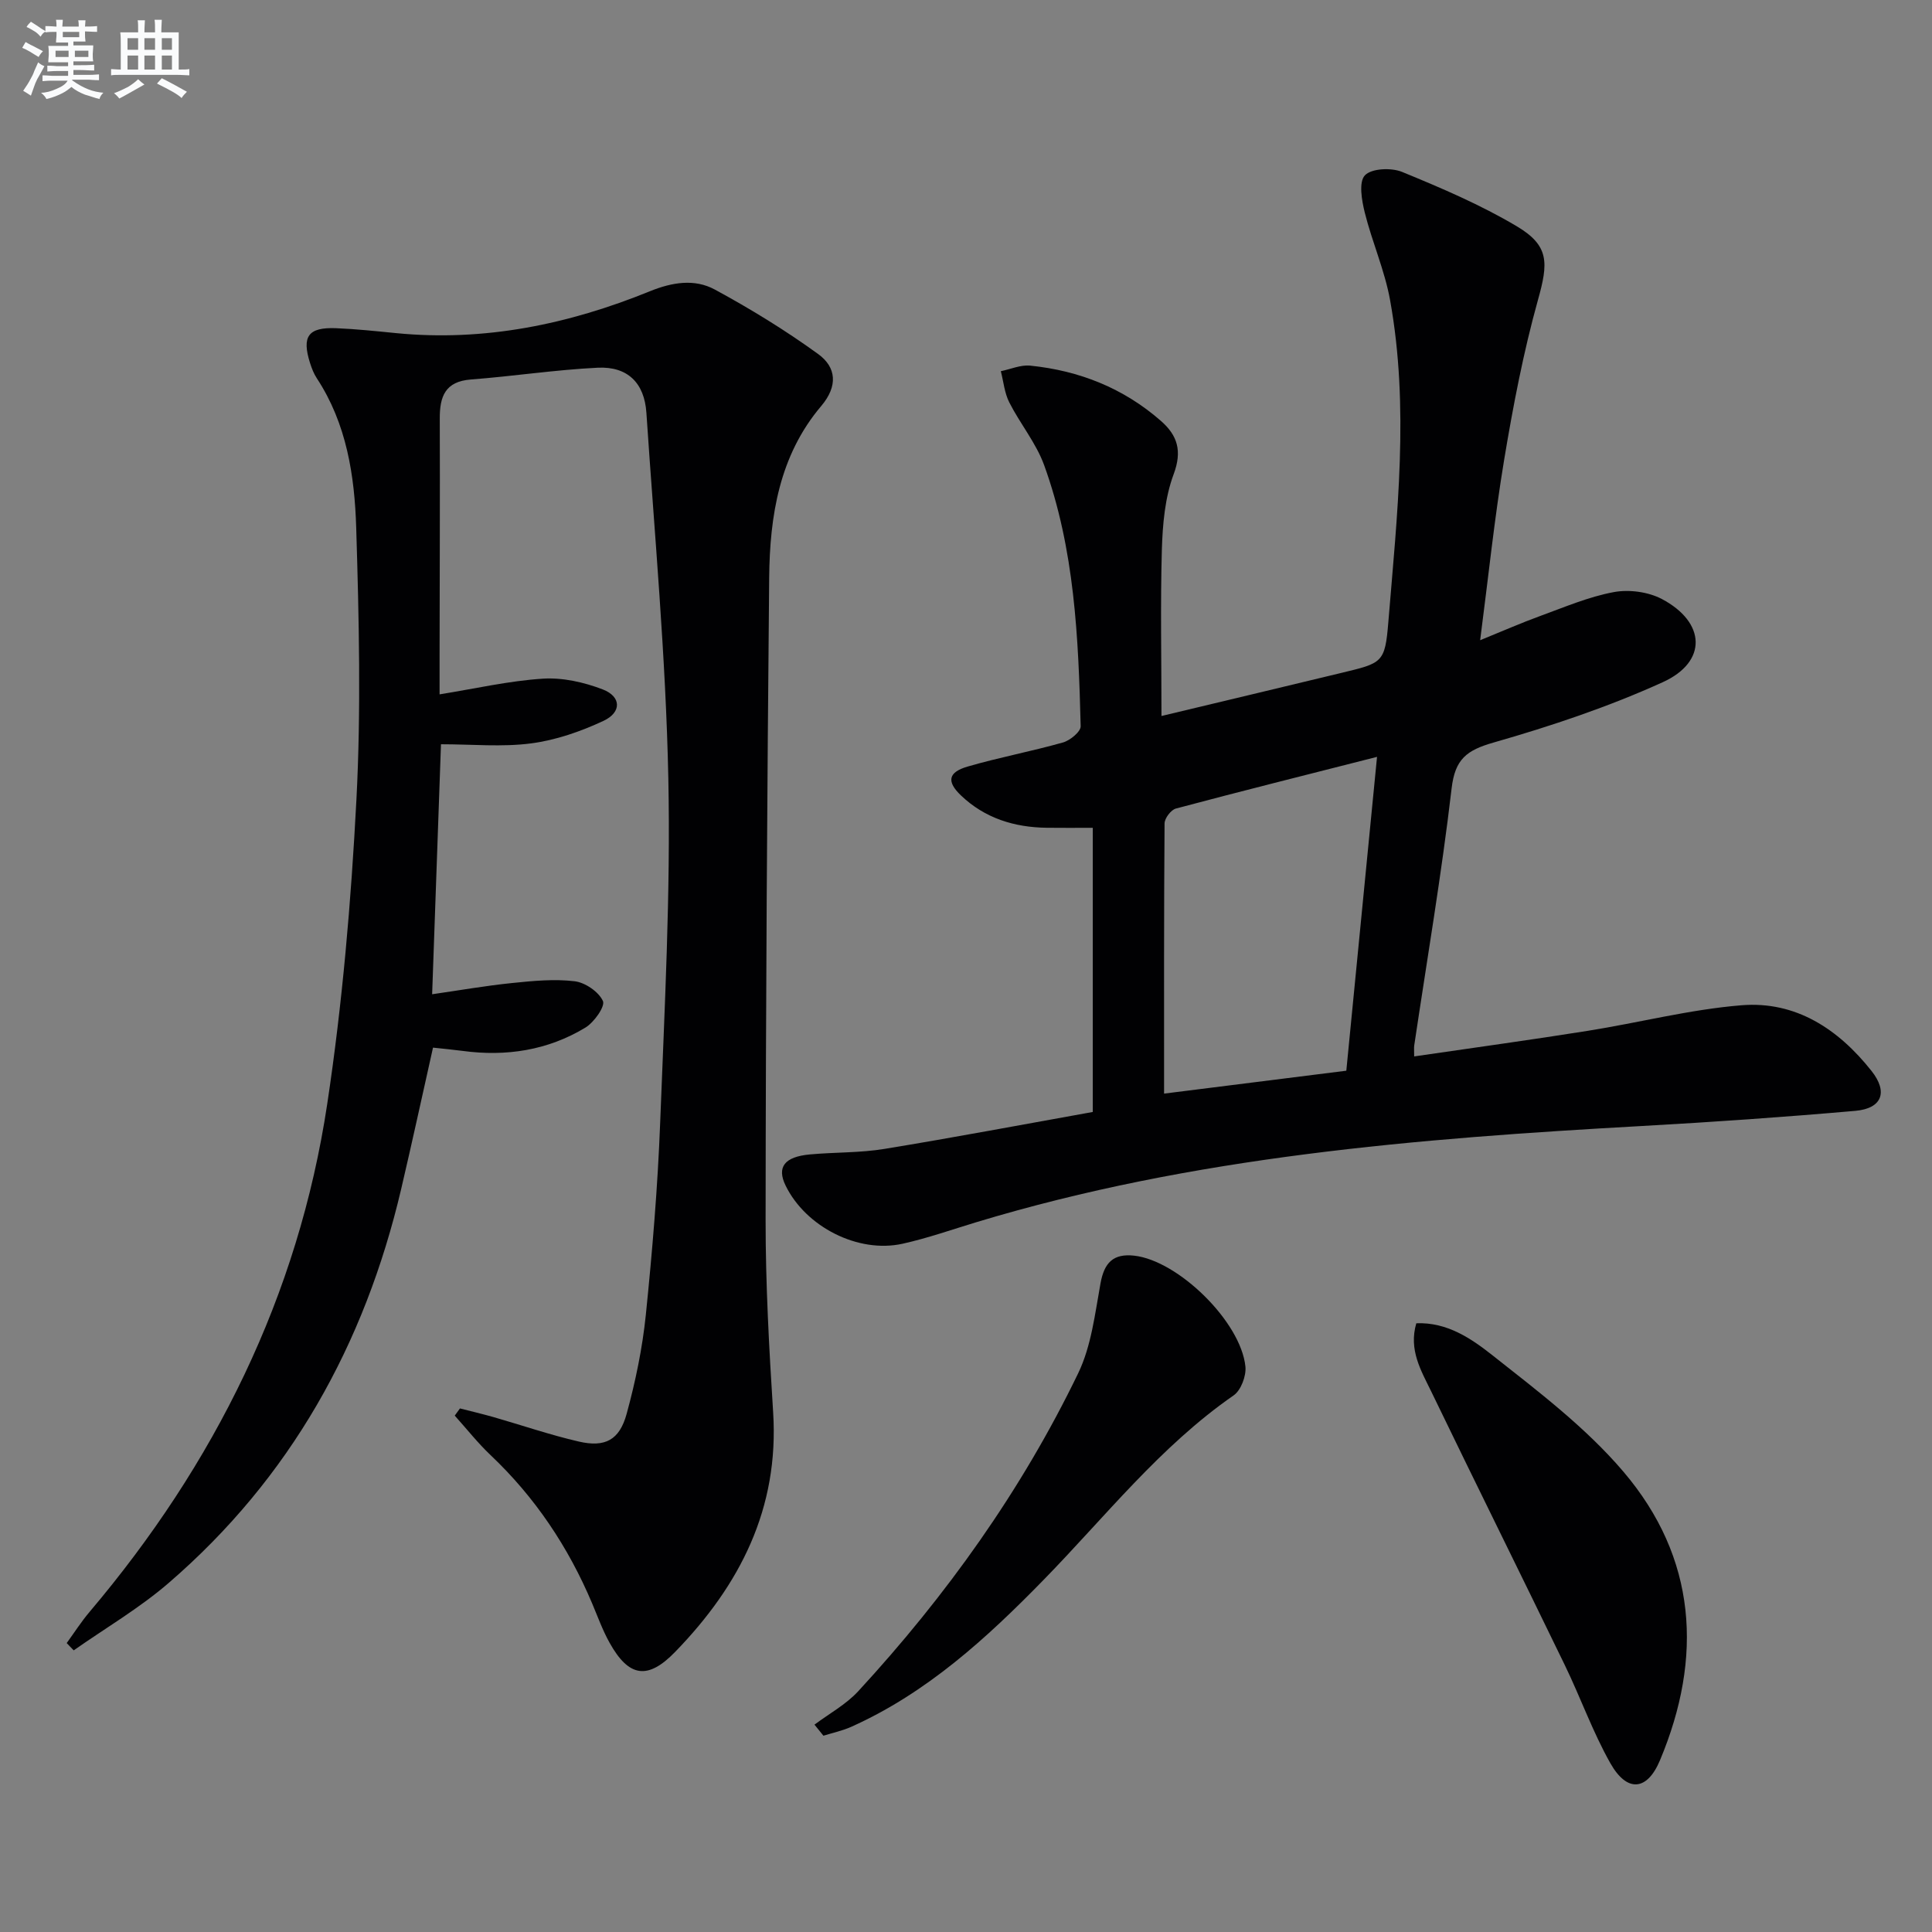 <svg enable-background="new 0 0 400 400" viewBox="0 0 400 400" xmlns="http://www.w3.org/2000/svg"><rect x="0" y="0" width="400" height="400" fill="#808080" stroke="none"/><g fill="#010103"><path d="m95.23 291.6c2.31.59 4.64 1.14 6.93 1.79 5.89 1.69 11.71 3.69 17.68 5.07 5.43 1.25 8.41-.3 9.9-5.74 1.83-6.69 3.26-13.58 3.97-20.48 1.35-13.23 2.46-26.5 2.97-39.78.91-23.77 2.18-47.58 1.69-71.33-.52-25.24-2.86-50.45-4.54-75.66-.41-6.19-3.89-9.64-10.08-9.34-8.77.43-17.49 1.77-26.26 2.44-5.33.41-6.46 3.52-6.44 8.1.06 16.33-.02 32.66-.04 48.99v8.1c7.45-1.2 14.38-2.8 21.39-3.25 4.09-.26 8.53.74 12.4 2.23 3.84 1.48 3.94 4.73.14 6.51-4.71 2.2-9.85 3.99-14.98 4.66-6.02.79-12.22.18-18.66.18-.61 17.39-1.21 34.26-1.83 51.76 5.63-.81 11.1-1.77 16.6-2.33 4.28-.44 8.68-.87 12.91-.36 2.18.26 4.98 2.18 5.85 4.09.5 1.11-1.83 4.42-3.64 5.51-7.79 4.71-16.4 6.03-25.4 4.82-1.96-.26-3.93-.44-6.14-.68-2.23 9.94-4.33 19.63-6.59 29.27-7.55 32.18-22.95 59.82-48.11 81.54-6.06 5.24-13.1 9.35-19.69 13.98-.48-.5-.96-1.01-1.45-1.51 1.57-2.16 3.01-4.42 4.73-6.45 25.91-30.62 43.22-65.42 49.21-105.17 3.14-20.82 4.94-41.91 6.04-62.95.98-18.73.53-37.56-.04-56.33-.33-10.77-1.97-21.54-8.15-30.95-.63-.96-1.06-2.07-1.41-3.17-1.75-5.53-.38-7.44 5.4-7.21 4.15.17 8.29.61 12.42 1.02 18.28 1.79 35.7-1.82 52.52-8.66 4.62-1.88 9.27-2.64 13.47-.36 7.38 4 14.59 8.42 21.39 13.35 3.78 2.74 4.14 6.63.62 10.78-8.66 10.22-10.64 22.74-10.76 35.54-.41 44.3-.71 88.6-.74 132.91-.01 13.29.72 26.59 1.56 39.86 1.27 19.91-6.87 35.8-20.29 49.62-5.63 5.8-9.56 5.31-13.57-1.89-1.45-2.6-2.47-5.44-3.63-8.19-4.92-11.64-11.79-21.93-21-30.65-2.67-2.53-4.96-5.45-7.43-8.19.35-.48.71-.98 1.08-1.49z"/><path d="m240.47 148.24c13.1-3.14 25.15-6 37.19-8.91 8.53-2.06 9.09-2.04 9.78-10.54 1.82-22.19 4.38-44.46.36-66.66-1.11-6.15-3.72-12.02-5.24-18.12-.63-2.53-1.28-6.34.03-7.71 1.37-1.45 5.47-1.62 7.69-.71 8.1 3.32 16.23 6.79 23.74 11.25 6.8 4.04 6.54 7.6 4.4 15.25-3.02 10.84-5.15 21.97-7 33.09-2.01 12.1-3.27 24.32-4.97 37.37 4.68-1.9 8.55-3.61 12.52-5.05 4.99-1.82 9.97-3.95 15.14-4.91 3.16-.59 7.13-.06 9.96 1.43 9.12 4.82 9.47 13 .21 17.21-11.26 5.12-23.13 9.09-35.04 12.5-5.58 1.6-7.99 3.41-8.7 9.51-2.08 17.8-5.1 35.48-7.74 53.22-.07.47-.01.96-.01 2.26 12.1-1.77 24.02-3.4 35.89-5.29 10.64-1.69 21.17-4.43 31.86-5.3 11.26-.92 20.08 4.94 26.94 13.6 3.45 4.35 2.19 7.77-3.36 8.26-14.72 1.29-29.48 2.32-44.23 3.14-46.51 2.59-92.83 6.32-137.74 19.91-5.08 1.54-10.11 3.31-15.27 4.46-9.23 2.05-20.07-3.51-24.23-12.04-1.86-3.81-.26-5.97 5.05-6.45 5.13-.47 10.35-.31 15.41-1.14 14.54-2.38 29.01-5.12 43.14-7.65 0-19.9 0-39 0-58.83-3.64 0-6.58.03-9.51-.01-6.73-.08-12.83-1.97-17.77-6.68-3.02-2.88-2.69-4.81 1.36-5.99 6.52-1.9 13.22-3.14 19.75-4.99 1.48-.42 3.69-2.24 3.66-3.36-.46-18.29-1.24-36.62-7.56-54.05-1.67-4.6-4.98-8.58-7.22-13-.99-1.95-1.19-4.29-1.75-6.46 2.03-.41 4.11-1.35 6.08-1.15 10.16 1.03 19.32 4.66 27.06 11.44 3.43 3 4.45 6.21 2.64 11.05-1.81 4.85-2.28 10.37-2.44 15.62-.32 11.3-.08 22.58-.08 34.43zm44.63 8.46c-14.49 3.69-28.1 7.09-41.64 10.7-1.02.27-2.34 2.01-2.35 3.08-.14 18.44-.1 36.89-.1 55.94 12.84-1.61 25.23-3.17 37.73-4.74 2.12-21.63 4.18-42.7 6.36-64.98z"/><path d="m293.23 273.97c6.37-.27 11.4 3.18 15.72 6.59 9.5 7.5 19.36 14.98 27.14 24.11 15.21 17.86 16.53 38.46 7.59 59.78-2.67 6.37-6.83 6.7-10.27.61-3.65-6.46-6.16-13.56-9.41-20.27-9.19-18.96-18.57-37.84-27.74-56.82-2.05-4.22-4.64-8.5-3.03-14z"/><path d="m168.63 357.07c3.04-2.28 6.51-4.16 9.04-6.9 18.25-19.8 33.82-41.57 45.55-65.84 2.73-5.65 3.48-12.33 4.63-18.64.77-4.24 2.62-6.2 6.96-5.72 9.09 1 22.08 13.65 23.04 22.95.2 1.94-.92 4.93-2.44 5.98-15.24 10.57-26.57 25.12-39.34 38.19-11.79 12.08-24.17 23.4-39.81 30.42-1.83.82-3.85 1.25-5.78 1.85-.61-.75-1.23-1.52-1.85-2.29z"/></g><path d="m6.8 9.5c.6.3 1.3.7 2.1 1.1-.4.4-.7.8-.9 1.2-.7-.4-1.3-.8-1.8-1.1s-1.1-.6-1.6-.8c.2-.4.5-.8.7-1.2.4.2.8.5 1.5.8zm.9 6.9c-.3.6-.5 1.1-.7 1.7s-.4 1.1-.6 1.7c-.6-.4-1.1-.7-1.6-1 .7-1 1.2-1.8 1.5-2.4.3-.5.6-1.1.8-1.7.3-.6.5-1.2.8-1.8.3.3.8.6 1.3.8-.7 1.3-1.2 2.2-1.5 2.7zm.1-11c.4.3 1 .7 1.7 1.1-.5.2-.8.6-1.1 1.1-.5-.6-1-1-1.4-1.2s-.9-.6-1.5-.8c.2-.4.5-.7.9-1.1.5.3.9.6 1.4.9zm10.5 13.1c1 .4 2 .6 3.1.7-.4.4-.7.8-.8 1.3-.9-.2-1.9-.6-3-.9-1-.4-2-.9-2.8-1.6-.5.4-1.1.9-1.9 1.3s-1.9.9-3.3 1.2c-.1-.3-.5-.8-1.1-1.3 1 0 2.1-.3 3.2-.8 1.2-.5 1.9-1 2.3-1.7h-3.2c-.4 0-1 0-2 .1v-1.2c1 0 1.7.1 2 .1h3.3v-1h-2.3c-.2 0-.9 0-2 .1v-1.2c1.2 0 1.9.1 2 .1h2.3v-.8h-4.1c0-.7.1-1.2.1-1.6 0-.5 0-1.1-.1-1.8h4.1v-.7h-2.5c0-.6.1-1.1.1-1.6v-.6h-.5c-.4 0-1 0-1.8.1v-1.3c1.2 0 1.9.1 2.1.1h.2c0-.3 0-.8-.1-1.4h1.4c0 .6-.1 1-.1 1.4h3.4c0-.4 0-.8-.1-1.3h1.5c0 .4-.1.9-.1 1.3.7 0 1.5 0 2.5-.1v1.2c-1 0-1.8-.1-2.5-.1v.6c0 .3 0 .8.1 1.5h-2.5v.8h4.1c0 .8-.1 1.3-.1 1.8s0 1 .1 1.5h-4.1v.8h1.4c.8 0 1.8 0 2.9-.1v1.2c-1 0-1.9-.1-2.8-.1h-1.5v1h3.2c.3 0 1 0 2.1-.1v1.2c-1.1 0-1.8-.1-2.1-.1h-3.4l-.1.1c1.4 1 2.4 1.5 3.4 1.9zm-4.1-6.7v-1.3h-2.7v1.3zm2.2-4.1v-1.1h-3.4v1.1zm1.9 4.1v-1.3h-2.8v1.3z" fill="#fafbfc"/><path d="m37 6.7v2.3 5.4c1 0 1.8 0 2.2-.1v1.3c-.6 0-1.5-.1-2.5-.1h-11.9c-.7 0-1.3 0-1.8.1v-1.3c.5 0 1.1.1 2 .1v-5.2c0-1 0-1.8-.1-2.5h3.7c0-1.3 0-2.1-.1-2.5h1.5c0 .4-.1 1.3-.1 2.5h2.2c0-1.2 0-2.1-.1-2.6h1.5c0 .4-.1 1.3-.1 2.6zm-12.3 13.7c-.3-.4-.7-.8-1.1-1.1 1.1-.4 2.1-.9 2.9-1.3.8-.5 1.5-1 2.1-1.6.4.4.9.8 1.3 1.1-2.5 1.4-4.2 2.4-5.2 2.9zm3.9-10.1v-2.4h-2.2v2.4zm0 4.1v-2.9h-2.2v2.9zm3.5-4.1v-2.4h-2.2v2.4zm0 4.1v-2.9h-2.2v2.9zm.4 2.9 1-1.1c.6.3 1.4.7 2.5 1.3s2 1.1 2.7 1.5c-.4.4-.8.8-1.1 1.3-.8-.8-2.5-1.7-5.1-3zm3.1-7v-2.4h-2.1v2.4zm0 4.1v-2.9h-2.1v2.9z" fill="#fafbfc"/></svg>
